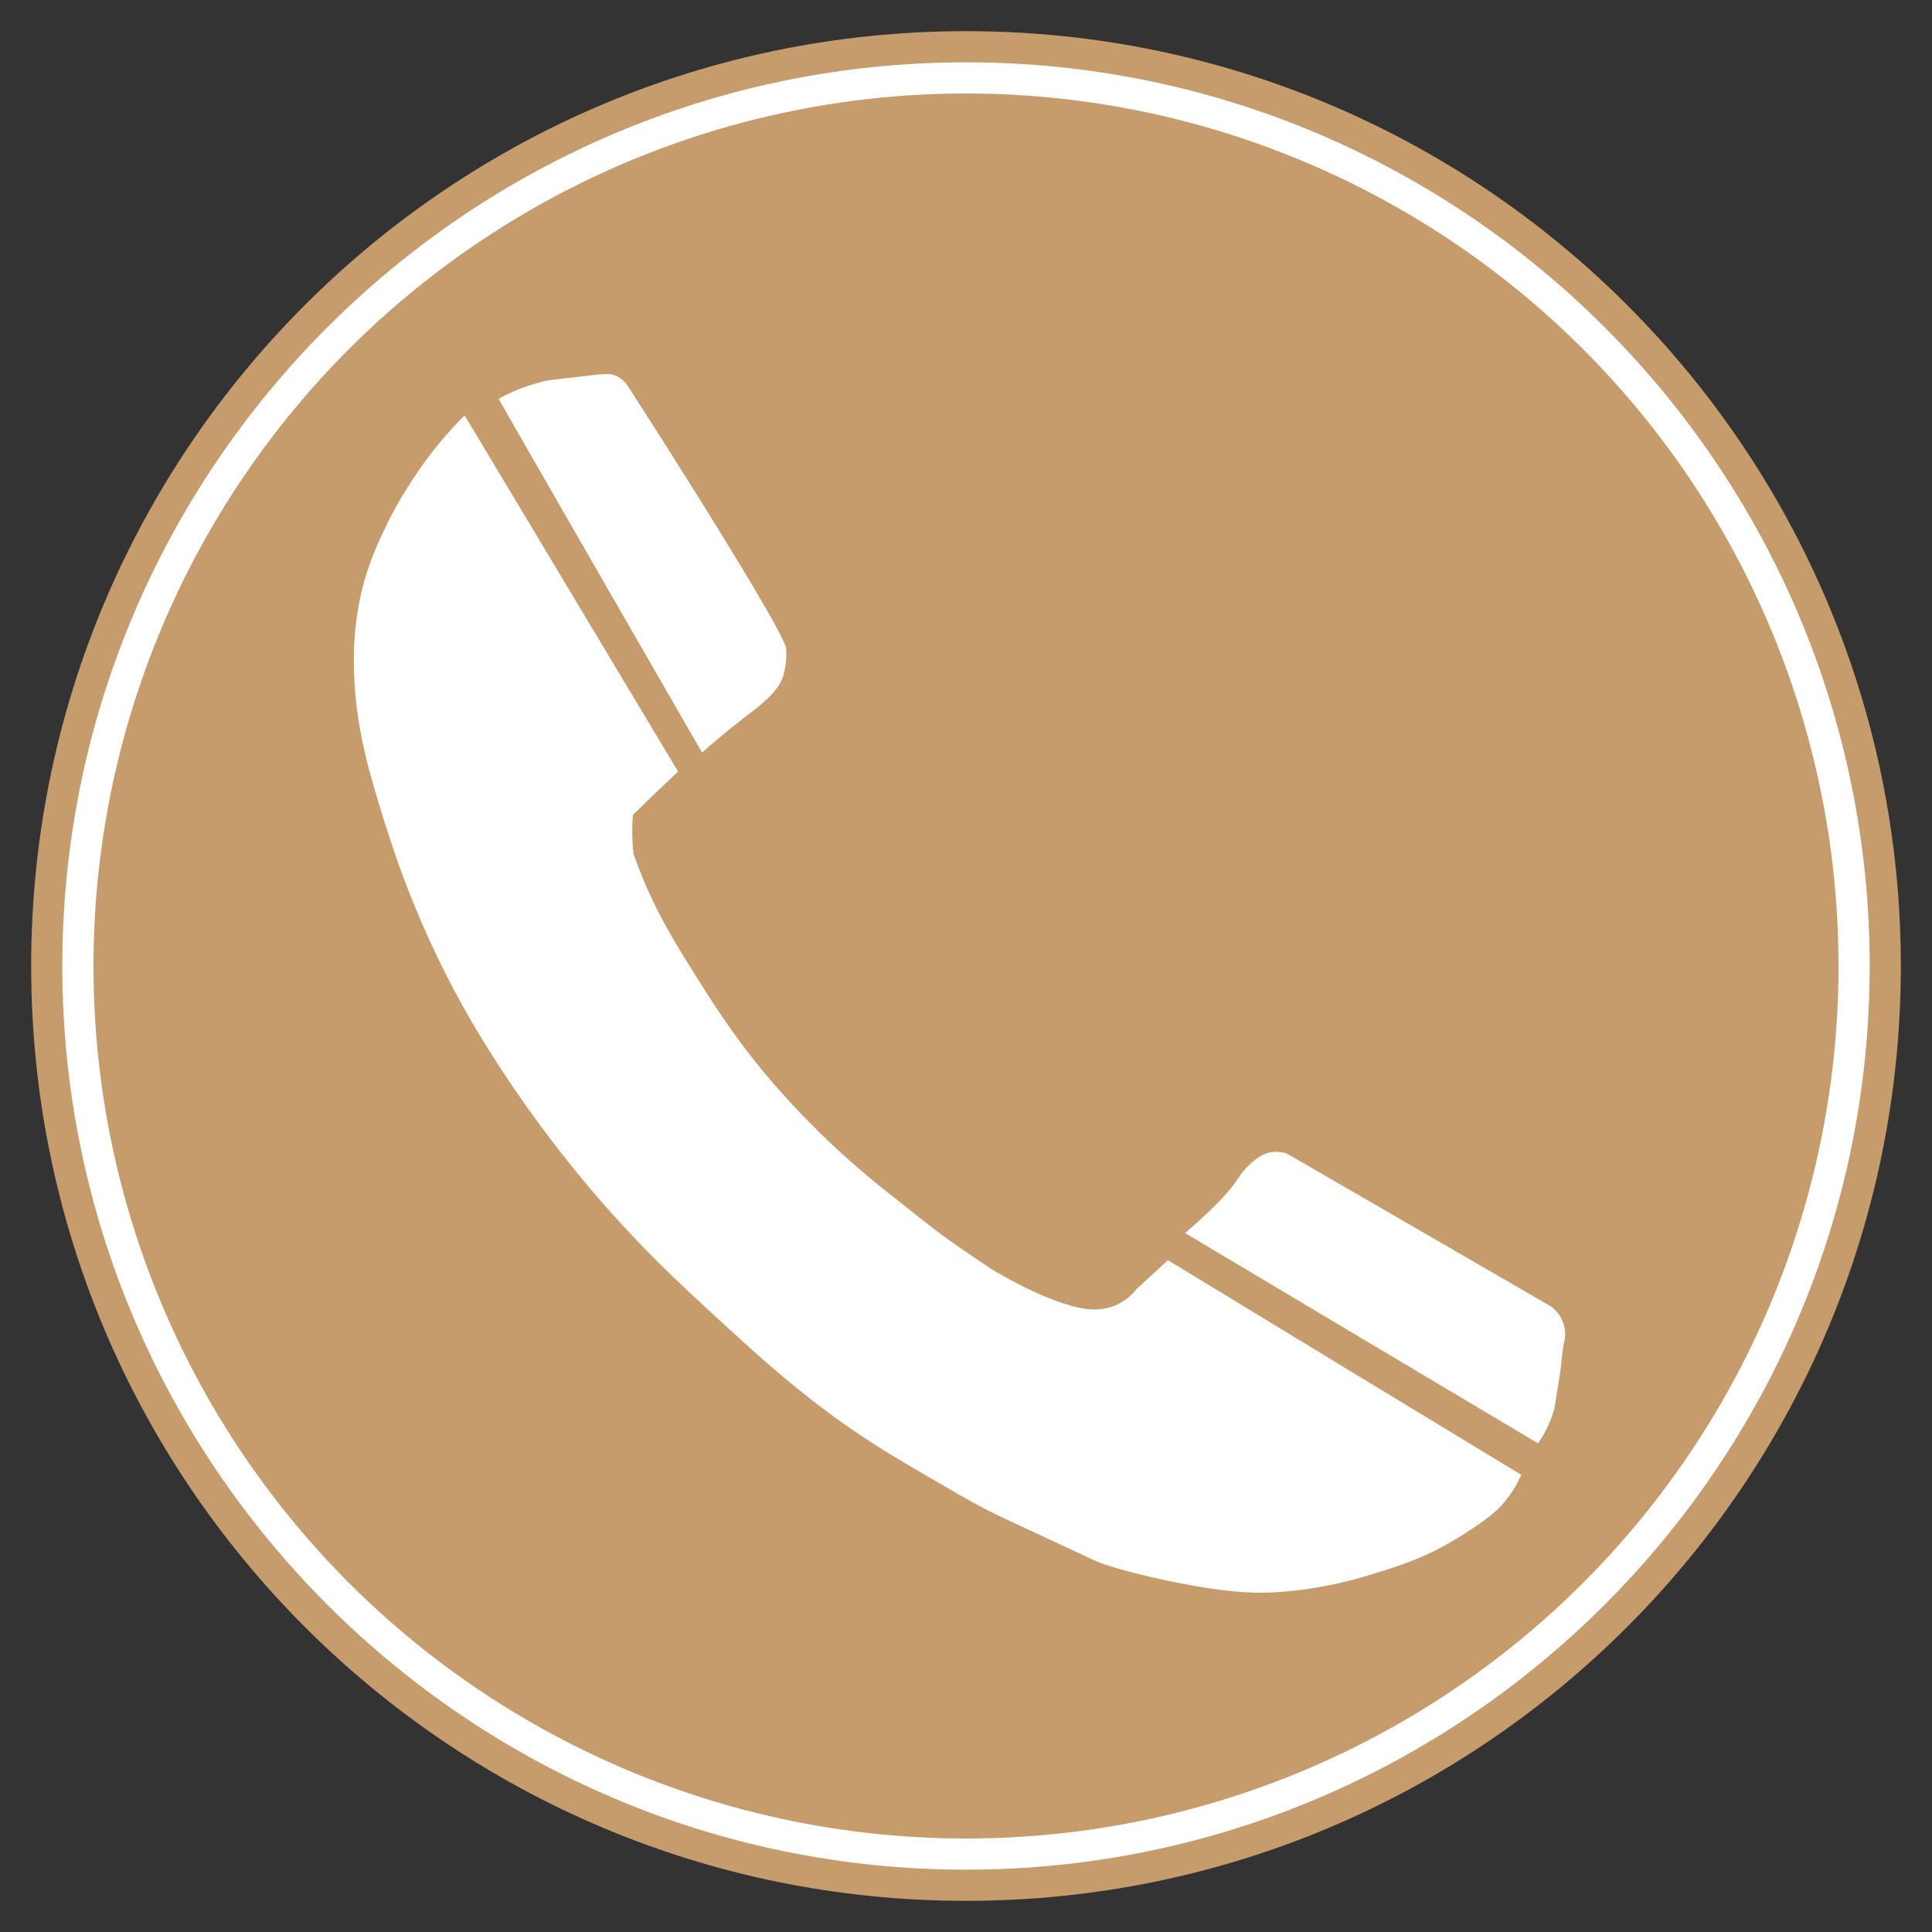 <?xml version="1.0" encoding="utf-8"?>
<!-- Generator: Adobe Illustrator 27.0.1, SVG Export Plug-In . SVG Version: 6.00 Build 0)  -->
<svg version="1.1" xmlns="http://www.w3.org/2000/svg" xmlns:xlink="http://www.w3.org/1999/xlink" x="0px" y="0px"
	 viewBox="0 0 62 62" style="enable-background:new 0 0 62 62;" xml:space="preserve">
<rect x="0" y="0" width="62" height="62" fill="#333333" stroke="none"/>
<style type="text/css">
	.st0{fill:#FFFFFF;}
	.st1{fill:#C69C6D;}
	.st2{fill:#FFFFFF;enable-background:new    ;}
</style>
<g id="Layer_2">
	<g>
		<circle class="st0" cx="31" cy="31" r="29.5"/>
		<path class="st1" d="M31,2c15.99,0,29,13.01,29,29S46.99,60,31,60S2,46.99,2,31S15.01,2,31,2 M31,1C14.43,1,1,14.43,1,31
			s13.43,30,30,30s30-13.43,30-30S47.57,1,31,1L31,1z"/>
	</g>
	<g>
		<circle class="st1" cx="31" cy="31" r="28"/>
	</g>
	<path class="st0" d="M-6,24"/>
	<g>
		<path class="st0" d="M16,12.8c2.17,3.79,4.35,7.57,6.53,11.35c0.63-0.56,1.16-0.97,1.52-1.25c0.22-0.16,0.93-0.69,1.08-1.19
			c0.08-0.26,0.1-0.54,0.1-0.54s0.01-0.18,0-0.36c-0.02-0.34-2.1-3.79-5.08-8.42c-0.06-0.09-0.16-0.21-0.32-0.3
			c-0.25-0.14-0.46-0.09-1.25,0c-0.8,0.1-0.86,0.08-1.19,0.16c-0.34,0.09-0.61,0.19-0.74,0.24C16.4,12.59,16.17,12.7,16,12.8
			L16,12.8z"/>
		<path class="st2" d="M21.76,24.76c-2.28-3.81-4.57-7.62-6.85-11.43c-0.63,0.63-1.11,1.24-1.46,1.75
			c-0.65,0.93-1.03,1.72-1.19,2.07c-0.2,0.44-0.47,1.04-0.66,1.85c-0.11,0.48-0.27,1.28-0.24,2.47c0.03,1.48,0.32,2.75,0.78,4.26
			c0.42,1.39,1.04,3.36,2.33,5.85c0.24,0.47,1.43,2.73,3.54,5.42c1.85,2.37,3.52,3.93,4.66,4.98c1.96,1.81,3.67,3.39,6.35,4.96
			c3.17,1.85,1.94,1.18,6.13,3.15c0.62,0.29,3.5,0.99,5.1,1.02c0.74,0.02,1.52-0.09,1.73-0.12c0.18-0.03,1.06-0.15,2.21-0.52
			c0.77-0.24,1.58-0.5,2.53-1.08c0.92-0.56,1.31-0.88,1.57-1.2c0.27-0.33,0.43-0.64,0.53-0.86c-3.78-2.29-7.56-4.59-11.34-6.89
			l-1,0.92c-0.13,0.16-0.37,0.42-0.76,0.56s-0.76,0.12-1.12,0.04c-1.29-0.29-2.84-1.27-2.84-1.27c-1.63-1.11-1.33-0.88-3.47-2.58
			c-1.61-1.29-2.78-2.54-3.54-3.42c-1.16-1.36-1.84-2.44-2.65-3.74c-0.73-1.16-1.23-2.09-1.65-3.22c-0.05-0.14-0.09-0.25-0.12-0.33
			c-0.03-0.25-0.04-0.52-0.04-0.81c0-0.15,0.01-0.3,0.02-0.44C20.78,25.69,21.27,25.22,21.76,24.76z"/>
		<path class="st0" d="M38.03,39.57c3.77,2.25,7.55,4.5,11.33,6.75c0.3-0.44,0.44-0.83,0.52-1.11c0.01-0.04,0.01-0.04,0.18-1.12
			c0.05-0.31,0.06-0.63,0.12-0.94c0.03-0.15,0.08-0.34,0.02-0.58c-0.04-0.17-0.11-0.29-0.14-0.34c-0.1-0.15-0.21-0.25-0.28-0.3
			c-2.83-1.64-5.66-3.28-8.5-4.92c-0.11-0.03-0.32-0.08-0.56-0.02c-0.12,0.03-0.22,0.08-0.28,0.12c-0.45,0.27-0.72,0.72-0.72,0.72
			C39.52,38.15,39.08,38.67,38.03,39.57L38.03,39.57z"/>
	</g>
</g>
<g id="Layer_3">
</g>
</svg>
